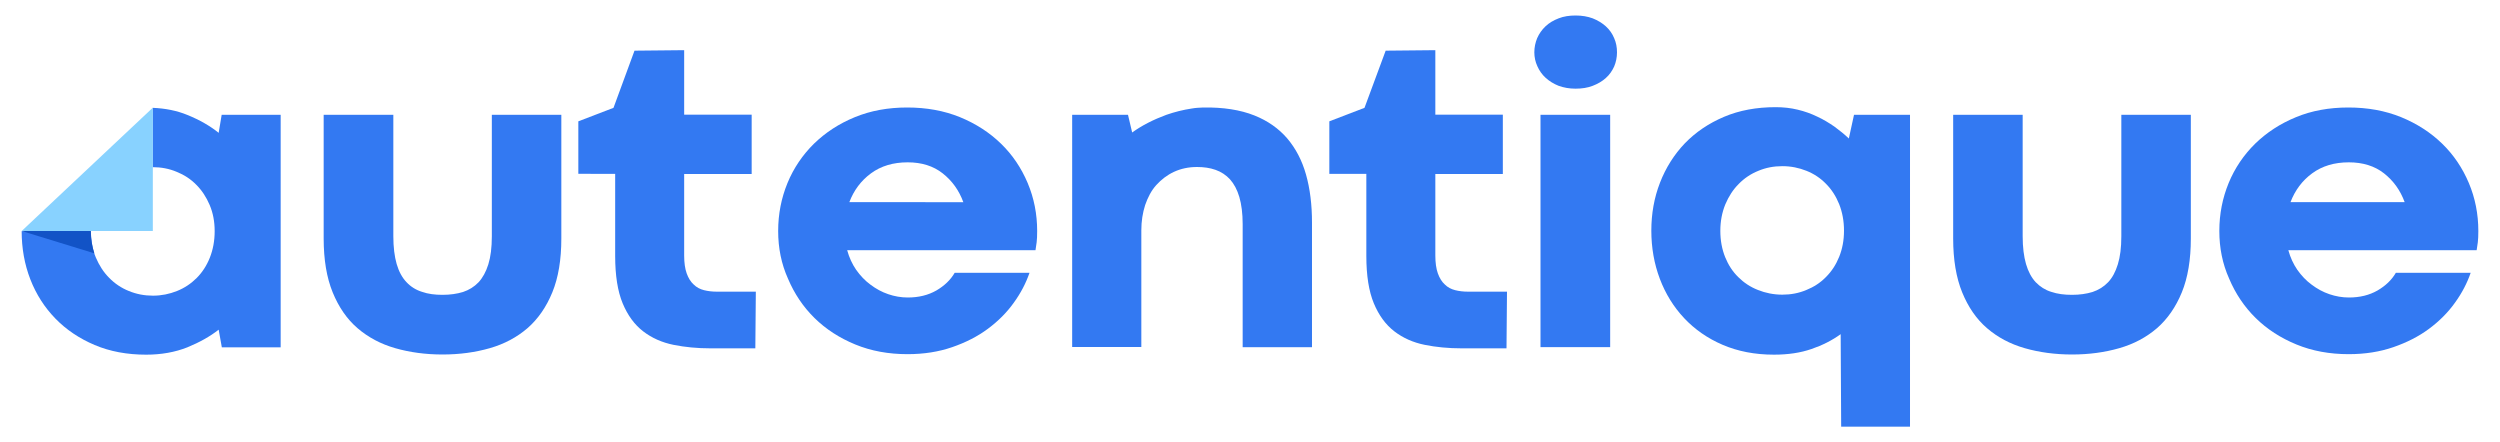 <svg xmlns="http://www.w3.org/2000/svg" xmlns:xlink="http://www.w3.org/1999/xlink" id="Layer_1" x="0px" y="0px" viewBox="0 0 1500 265.2" style="enable-background:new 0 0 1500 265.2;" xml:space="preserve"><style type="text/css">	.st0{fill:#3379F2;}	.st1{fill:none;}	.st2{fill:#88D2FF;}	.st3{fill:#1253C6;}</style><g>	<g>		<path class="st0" d="M265.5,176.9c4.6,0,8.7-0.6,12.3-1.7c3.6-1.2,6.7-3.1,9.3-5.8c2.5-2.7,4.5-6.3,5.9-10.8   c1.4-4.5,2.1-10.1,2.1-16.8V68.9h41.7v74.2c0,12.7-1.8,23.5-5.4,32.3c-3.6,8.8-8.6,16-14.9,21.5c-6.4,5.5-13.9,9.5-22.6,12   c-8.7,2.5-18.1,3.8-28.4,3.8c-10.2,0-19.7-1.3-28.4-3.8c-8.7-2.5-16.2-6.5-22.6-12c-6.4-5.5-11.3-12.7-14.9-21.5   c-3.6-8.8-5.4-19.6-5.4-32.3V68.9H236v72.8c0,6.6,0.7,12.2,2,16.7c1.3,4.5,3.3,8.2,5.9,10.9c2.5,2.7,5.7,4.7,9.3,5.8   C256.8,176.4,261,176.9,265.5,176.9z"></path>		<path class="st0" d="M380.7,30.4l29.8-0.3v38.7H451v35.6h-40.5v48.9c0,4.3,0.5,7.9,1.5,10.7c1,2.8,2.4,5.1,4.2,6.7   c1.7,1.7,3.8,2.8,6.2,3.4c2.4,0.6,5,0.9,7.8,0.9h23.3l-0.3,34h-27c-7.8,0-15.2-0.7-22.1-2.1c-6.9-1.4-13-4.1-18.2-8.1   c-5.2-4-9.3-9.6-12.3-16.8c-3-7.2-4.5-16.7-4.5-28.4v-49.3H347V72.8l21.1-8.1L380.7,30.4z"></path>		<path class="st0" d="M466.9,138.6c0-10.2,1.9-19.8,5.6-28.8s9.1-16.9,15.9-23.6c6.9-6.7,15-12,24.5-15.9   c9.5-3.9,19.9-5.8,31.4-5.8c11.6,0,22.1,1.9,31.7,5.8c9.5,3.9,17.7,9.2,24.6,15.9c6.9,6.7,12.2,14.6,16,23.6   c3.8,9,5.7,18.6,5.7,28.8c0,2.9-0.1,5.1-0.3,6.7c-0.2,1.6-0.5,3.2-0.7,4.8h-113c1.2,4.4,3,8.3,5.4,11.8c2.5,3.5,5.3,6.5,8.6,8.9   c3.3,2.5,6.8,4.4,10.6,5.7c3.8,1.3,7.7,2,11.8,2c6.5,0,12.2-1.4,17.1-4.2c4.8-2.8,8.5-6.3,11-10.6h44.9   c-2.1,6.1-5.2,12.1-9.4,17.9c-4.2,5.9-9.4,11.1-15.6,15.7c-6.2,4.6-13.3,8.2-21.4,11c-8.1,2.8-17,4.2-26.8,4.2   c-11.4,0-21.8-1.9-31.3-5.8c-9.5-3.9-17.7-9.2-24.5-15.9c-6.8-6.7-12.1-14.6-15.9-23.6C468.8,158.3,466.9,148.8,466.9,138.6z    M544.6,97.4c-8.7,0-16,2.2-22,6.6c-6,4.4-10.3,10.2-13,17.3H578c-2.6-7.1-6.7-12.8-12.4-17.3C560,99.6,553,97.4,544.6,97.4z"></path>		<path class="st0" d="M787.4,208.3h-41.8v-73.8c0-6.4-0.7-11.9-2-16.3c-1.3-4.4-3.2-7.9-5.6-10.6c-2.4-2.6-5.3-4.5-8.7-5.7   c-3.4-1.2-7.1-1.7-11.1-1.7c-5.1,0-9.7,1-13.8,2.9s-7.6,4.6-10.6,7.9s-5.1,7.4-6.7,12c-1.5,4.7-2.3,9.7-2.3,15.2v70h-41.5V68.9   h33.5l2.5,10.6c2.9-2.1,6-4,9.5-5.8c3.5-1.8,7.2-3.4,11-4.8c4.9-1.7,10-3,15.3-3.8c2.2-0.4,4.5-0.5,6.8-0.6   c12-0.2,22.3,1.4,30.8,4.8c8,3.2,14.5,7.8,19.6,13.7c5.1,6,8.9,13.2,11.3,21.7c2.4,8.5,3.6,18.1,3.6,28.9V208.3z"></path>		<path class="st0" d="M831.4,30.4l29.8-0.3v38.7h40.5v35.6h-40.5v48.9c0,4.3,0.5,7.9,1.5,10.7c1,2.8,2.4,5.1,4.2,6.7   c1.7,1.7,3.8,2.8,6.2,3.4c2.4,0.6,5,0.9,7.8,0.9h23.3l-0.3,34h-27c-7.8,0-15.2-0.7-22.1-2.1c-6.9-1.4-13-4.1-18.2-8.1   c-5.2-4-9.3-9.6-12.3-16.8c-3-7.2-4.5-16.7-4.5-28.4v-49.3h-22.2V72.8l21.1-8.1L831.4,30.4z"></path>		<path class="st0" d="M920.6,31.4c0-3,0.6-5.8,1.7-8.5c1.2-2.7,2.8-5,5-7.1s4.8-3.6,7.9-4.8c3-1.2,6.5-1.7,10.2-1.7   c3.8,0,7.2,0.6,10.2,1.7c3,1.2,5.7,2.8,7.9,4.8c2.2,2,3.9,4.4,5,7.1c1.2,2.7,1.7,5.5,1.7,8.5c0,3-0.6,5.9-1.7,8.5   c-1.2,2.6-2.8,5-5,6.9c-2.2,2-4.8,3.5-7.9,4.7c-3.1,1.2-6.5,1.7-10.3,1.7c-3.7,0-7-0.6-10.1-1.7c-3-1.2-5.6-2.8-7.8-4.8   c-2.2-2-3.8-4.3-5-7C921.2,37.1,920.6,34.3,920.6,31.4z M924.3,68.9h41.8v139.4h-41.8V68.9z"></path>		<path class="st0" d="M990.8,138.4c0-10.2,1.7-19.8,5.2-28.8c3.5-9,8.5-16.9,14.9-23.6c6.5-6.7,14.3-12,23.5-15.9   c9.2-3.9,19.5-5.8,31-5.8c4.7,0,9.1,0.5,13.2,1.5c4.2,1,8.1,2.4,11.8,4.2c3.7,1.7,7.1,3.8,10.3,6c3.1,2.3,6,4.6,8.6,7.1l3.1-14.2   h33.6v187.1h-41.3l-0.3-55.5c-5.1,3.7-11,6.7-17.5,8.9c-6.6,2.3-14.1,3.4-22.5,3.4c-11.5,0-21.7-2-30.8-5.9   c-9.1-3.9-16.8-9.3-23.1-16c-6.3-6.7-11.2-14.6-14.6-23.6S990.8,148.6,990.8,138.4z M1032.2,138.5c0,5.8,1,11.1,2.9,15.8   c1.9,4.7,4.5,8.7,7.9,12c3.3,3.3,7.2,5.9,11.8,7.7c4.5,1.8,9.4,2.8,14.6,2.8c5.1,0,9.9-0.9,14.4-2.8c4.5-1.8,8.5-4.4,11.8-7.8   c3.4-3.4,6-7.4,7.9-12.1c1.9-4.7,2.9-9.9,2.9-15.7c0-5.8-1-11.1-2.9-15.9c-1.9-4.7-4.5-8.8-7.9-12.2c-3.3-3.4-7.2-6-11.7-7.8   c-4.5-1.8-9.3-2.8-14.5-2.8c-5.1,0-9.9,0.9-14.4,2.8c-4.5,1.8-8.5,4.5-11.8,7.9c-3.4,3.4-6,7.5-8,12.2   C1033.2,127.5,1032.2,132.8,1032.2,138.5z"></path>		<path class="st0" d="M1243.2,176.9c4.6,0,8.7-0.6,12.3-1.7c3.6-1.2,6.7-3.1,9.3-5.8c2.6-2.7,4.5-6.3,5.9-10.8   c1.4-4.5,2.1-10.1,2.1-16.8V68.9h41.7v74.2c0,12.7-1.8,23.5-5.4,32.3c-3.6,8.8-8.6,16-14.9,21.5c-6.4,5.5-13.9,9.5-22.6,12   c-8.7,2.5-18.1,3.8-28.4,3.8c-10.2,0-19.7-1.3-28.4-3.8c-8.7-2.5-16.2-6.5-22.6-12c-6.4-5.5-11.3-12.7-14.9-21.5   c-3.6-8.8-5.4-19.6-5.4-32.3V68.9h41.7v72.8c0,6.6,0.7,12.2,2,16.7c1.3,4.5,3.3,8.2,5.8,10.9c2.6,2.7,5.7,4.7,9.3,5.8   C1234.5,176.4,1238.6,176.9,1243.2,176.9z"></path>		<path class="st0" d="M1331.6,138.6c0-10.2,1.9-19.8,5.6-28.8s9.1-16.9,15.9-23.6c6.9-6.7,15-12,24.5-15.9   c9.4-3.9,19.9-5.8,31.4-5.8c11.6,0,22.1,1.9,31.7,5.8c9.5,3.9,17.7,9.2,24.6,15.9c6.9,6.7,12.2,14.6,16,23.6   c3.8,9,5.7,18.6,5.7,28.8c0,2.9-0.1,5.1-0.3,6.7c-0.2,1.6-0.5,3.2-0.7,4.8h-113c1.2,4.4,3,8.3,5.4,11.8c2.5,3.5,5.3,6.5,8.6,8.9   c3.3,2.5,6.8,4.4,10.6,5.7c3.8,1.3,7.7,2,11.8,2c6.5,0,12.2-1.4,17.1-4.2c4.8-2.8,8.5-6.3,11-10.6h44.9   c-2.1,6.1-5.2,12.1-9.4,17.9c-4.2,5.9-9.4,11.1-15.6,15.7c-6.2,4.6-13.3,8.2-21.4,11c-8.1,2.8-17,4.2-26.8,4.2   c-11.4,0-21.8-1.9-31.3-5.8c-9.5-3.9-17.7-9.2-24.5-15.9c-6.8-6.7-12.1-14.6-15.9-23.6C1333.5,158.3,1331.6,148.8,1331.6,138.6z    M1409.3,97.4c-8.7,0-16,2.2-22,6.6c-6,4.4-10.3,10.2-13,17.3h68.5c-2.6-7.1-6.7-12.8-12.4-17.3   C1424.8,99.6,1417.7,97.4,1409.3,97.4z"></path>	</g>	<g>		<path class="st1" d="M54.5,138.6c0,5.8,1,11.1,3,15.8c2,4.7,4.6,8.8,8,12.2c3.4,3.4,7.3,6,11.8,7.9c4.5,1.8,9.3,2.8,14.5,2.8   c5.1,0,9.9-0.9,14.4-2.8c4.5-1.8,8.5-4.4,11.8-7.8c3.4-3.4,6-7.4,7.9-12.2c1.9-4.8,2.9-10.1,2.9-15.9c0-5.7-1-11-3-15.7   c-2-4.7-4.6-8.7-8-12.1c-3.4-3.4-7.3-6-11.8-7.8c-4.5-1.8-9.3-2.7-14.4-2.8v38.4H54.5z"></path>		<path class="st0" d="M133,68.9l-1.8,10.8c-5.1-4.1-11.3-7.7-18.7-10.7c-6.3-2.6-13.3-4-20.9-4.3v35.6c5.1,0,9.9,0.9,14.4,2.8   c4.5,1.8,8.5,4.4,11.8,7.8c3.4,3.4,6,7.4,8,12.1c2,4.7,3,9.9,3,15.7c0,5.8-1,11.1-2.9,15.9c-1.9,4.8-4.6,8.9-7.9,12.2   c-3.4,3.4-7.3,6-11.8,7.8c-4.5,1.8-9.3,2.8-14.4,2.8c-5.1,0-9.9-0.9-14.5-2.8c-4.5-1.8-8.5-4.5-11.8-7.9c-3.4-3.4-6-7.5-8-12.2   c-2-4.7-2.9-10-3-15.8l-41.5,0c0,0,0,0,0,0c0,10.2,1.7,19.9,5.2,28.9c3.5,9,8.5,16.8,15,23.5c6.5,6.7,14.4,12,23.6,15.9   c9.2,3.9,19.5,5.8,30.9,5.8c9.1,0,17.4-1.5,24.7-4.4c7.3-3,13.6-6.5,18.8-10.6l1.9,10.6h35.3V68.9H133z"></path>		<polygon class="st2" points="13,138.6 54.5,138.6 91.7,138.6 91.7,64.6   "></polygon>	</g>	<g>		<path class="st3" d="M54.5,138.6H13L56.6,152C55.3,147.9,54.5,143.4,54.5,138.6z"></path>	</g></g></svg>